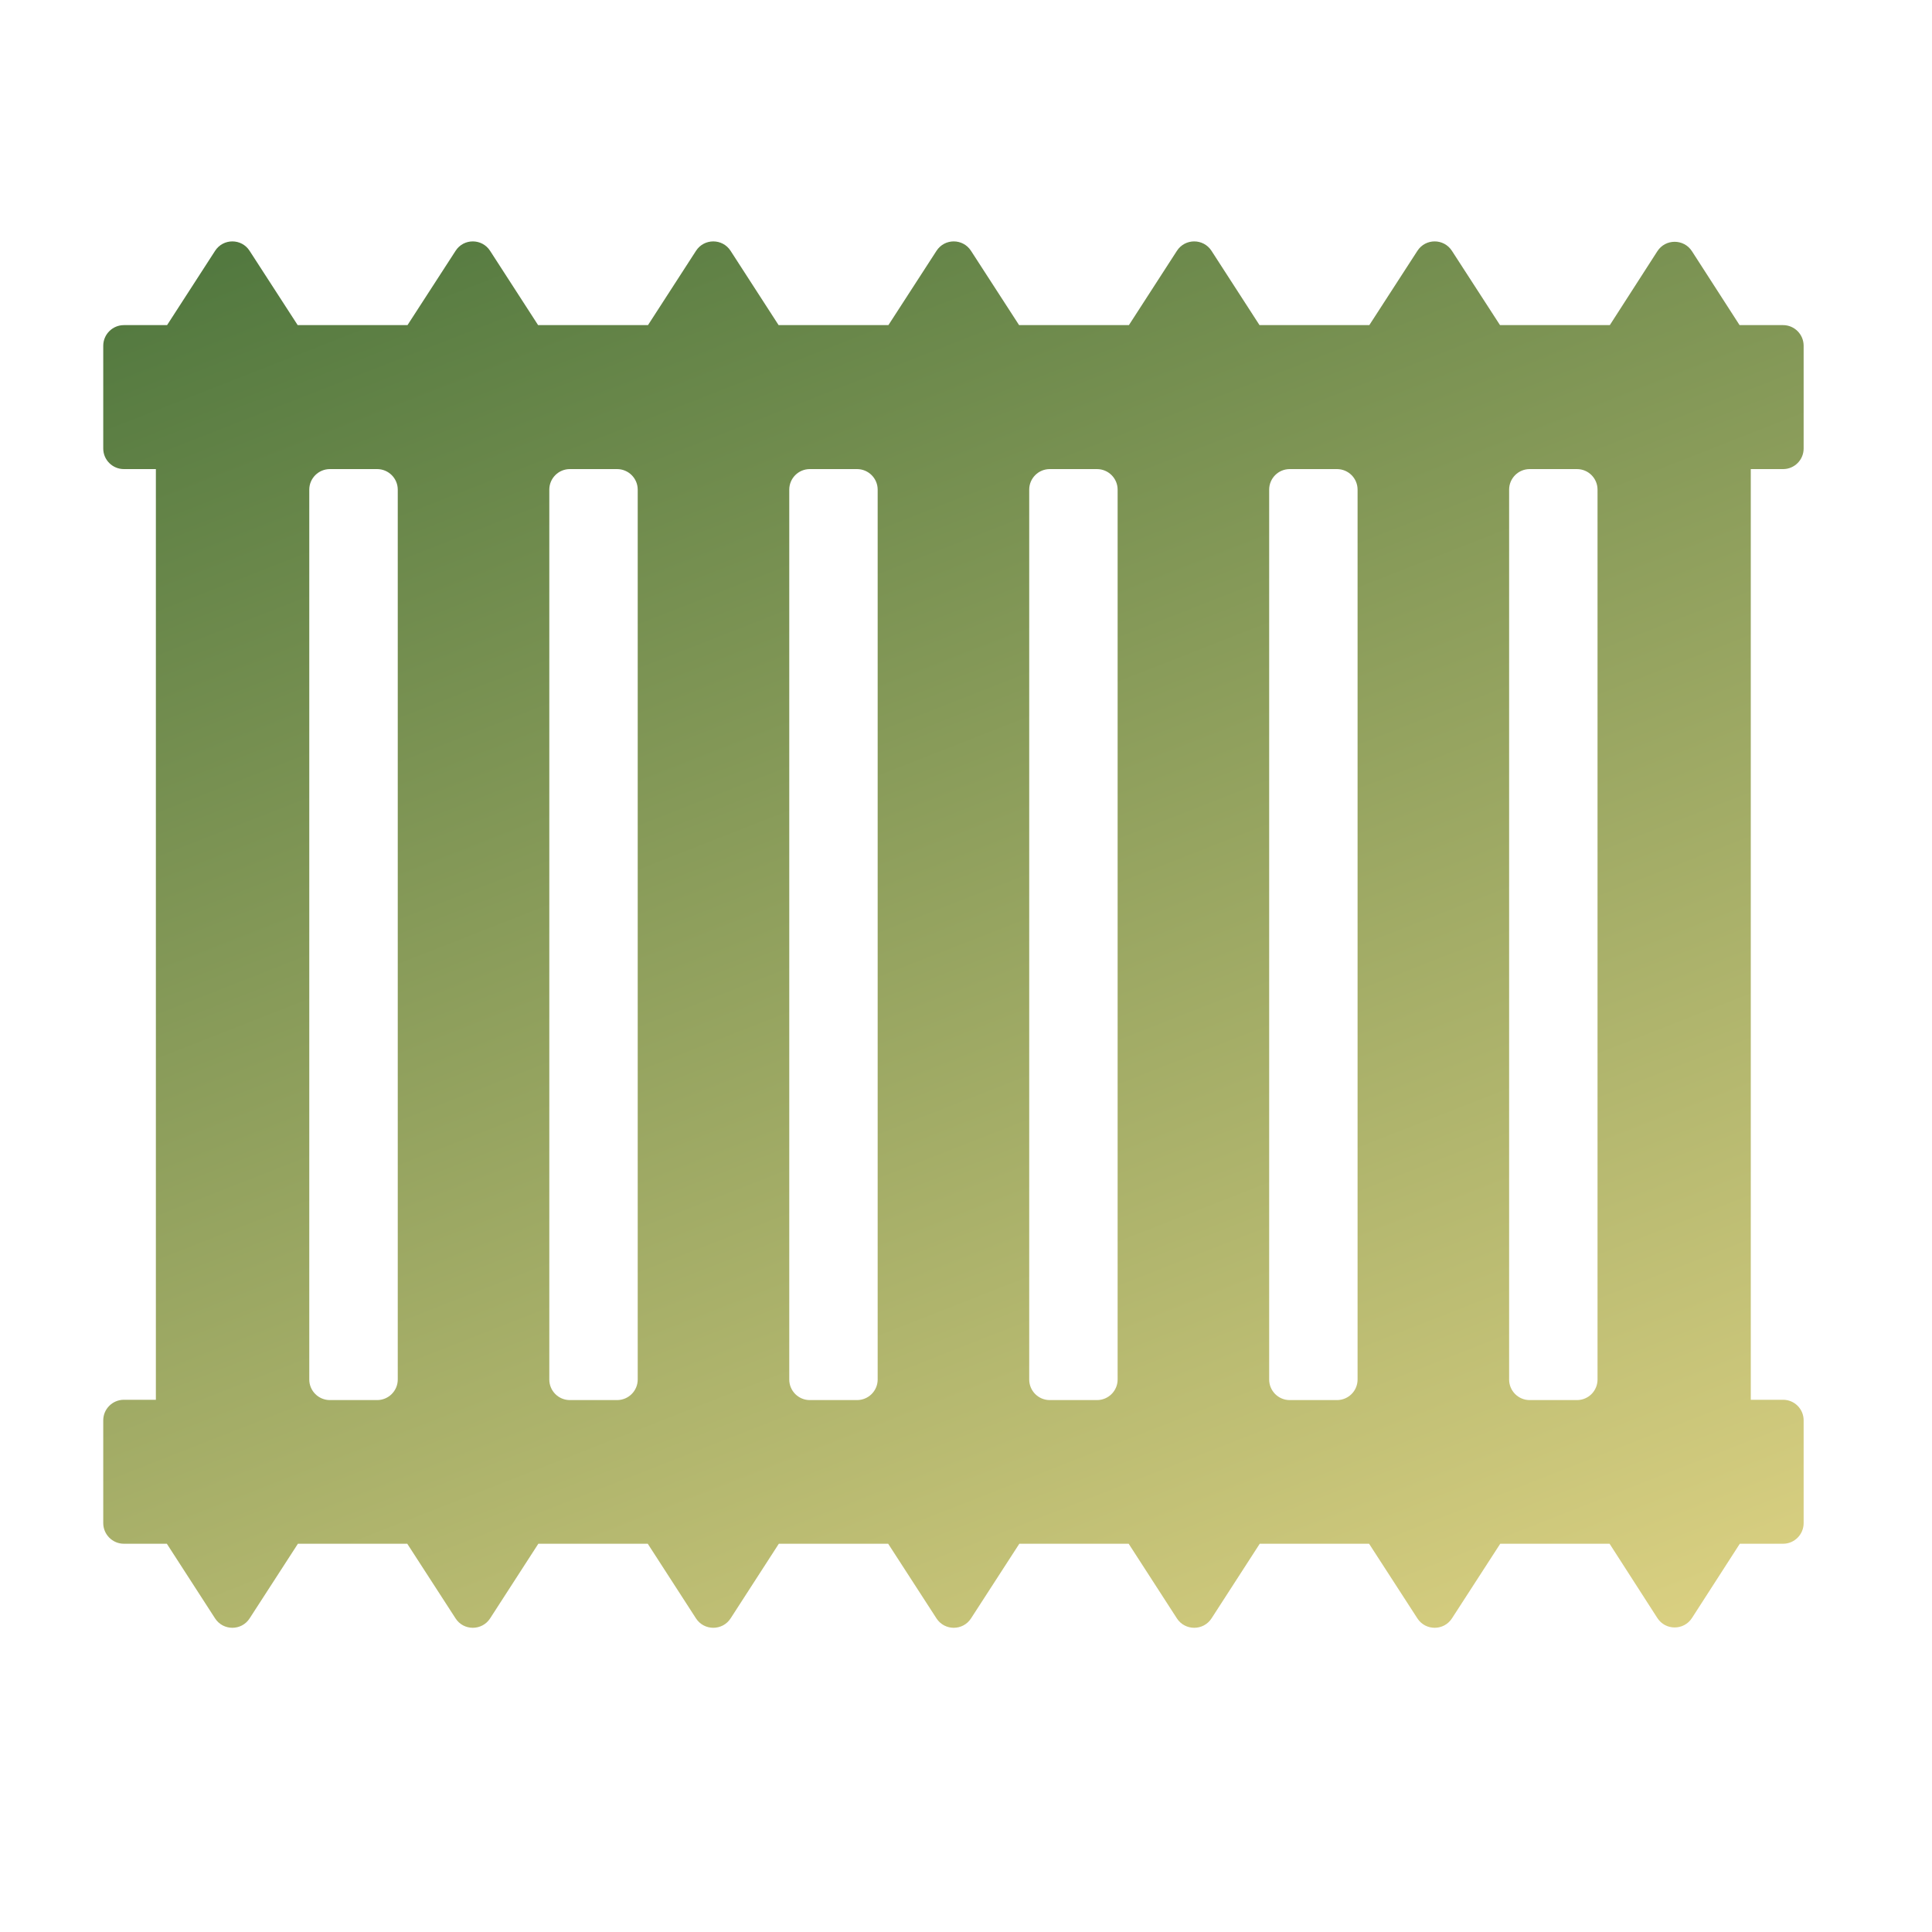 <?xml version="1.0" encoding="UTF-8"?> <svg xmlns="http://www.w3.org/2000/svg" width="25" height="25" viewBox="0 0 25 25" fill="none"> <path fill-rule="evenodd" clip-rule="evenodd" d="M2.783 3.246C2.888 3.083 3.126 3.083 3.23 3.246L3.852 4.207H5.273L5.895 3.246C5.999 3.083 6.237 3.083 6.342 3.246L6.963 4.207H8.385L9.006 3.246C9.111 3.083 9.349 3.083 9.454 3.246L10.075 4.207H11.496L12.118 3.246C12.223 3.083 12.46 3.083 12.565 3.246L13.187 4.207H14.608L15.229 3.246C15.334 3.083 15.572 3.083 15.677 3.246L16.298 4.207H17.719L18.341 3.246C18.446 3.083 18.683 3.083 18.788 3.246L19.41 4.207H20.831L21.446 3.251C21.551 3.088 21.789 3.088 21.894 3.251L22.51 4.207H23.073C23.22 4.207 23.339 4.327 23.339 4.474V5.804C23.339 5.951 23.22 6.07 23.073 6.07H22.655V18.113H23.073C23.22 18.113 23.339 18.232 23.339 18.379V19.709C23.339 19.856 23.22 19.976 23.073 19.976H22.513L21.894 20.937C21.789 21.1 21.551 21.1 21.446 20.937L20.828 19.976H19.413L18.788 20.942C18.683 21.104 18.446 21.104 18.341 20.942L17.716 19.976H16.301L15.677 20.942C15.572 21.104 15.334 21.104 15.229 20.942L14.605 19.976H13.19L12.565 20.942C12.46 21.104 12.223 21.104 12.118 20.942L11.493 19.976H10.078L9.454 20.942C9.349 21.104 9.111 21.104 9.006 20.942L8.382 19.976H6.966L6.342 20.942C6.237 21.104 5.999 21.104 5.895 20.942L5.27 19.976H3.855L3.23 20.942C3.126 21.104 2.888 21.104 2.783 20.942L2.159 19.976H1.603C1.456 19.976 1.336 19.856 1.336 19.709V18.379C1.336 18.232 1.456 18.113 1.603 18.113H2.017V6.07H1.603C1.456 6.07 1.336 5.951 1.336 5.804V4.474C1.336 4.327 1.456 4.207 1.603 4.207H2.162L2.783 3.246ZM4.269 6.07C4.122 6.07 4.002 6.189 4.002 6.336V17.851C4.002 17.998 4.122 18.117 4.269 18.117H4.88C5.027 18.117 5.147 17.998 5.147 17.851V6.336C5.147 6.189 5.027 6.07 4.88 6.07H4.269ZM7.374 6.07C7.227 6.07 7.108 6.189 7.108 6.336V17.851C7.108 17.998 7.227 18.117 7.374 18.117H7.985C8.132 18.117 8.252 17.998 8.252 17.851V6.336C8.252 6.189 8.132 6.07 7.985 6.07H7.374ZM10.479 6.07C10.332 6.07 10.213 6.189 10.213 6.336V17.851C10.213 17.998 10.332 18.117 10.479 18.117H11.09C11.237 18.117 11.357 17.998 11.357 17.851V6.336C11.357 6.189 11.237 6.07 11.09 6.07H10.479ZM13.584 6.07C13.437 6.07 13.318 6.189 13.318 6.336V17.851C13.318 17.998 13.437 18.117 13.584 18.117H14.195C14.342 18.117 14.462 17.998 14.462 17.851V6.336C14.462 6.189 14.342 6.07 14.195 6.07H13.584ZM16.689 6.07C16.542 6.07 16.423 6.189 16.423 6.336V17.851C16.423 17.998 16.542 18.117 16.689 18.117H17.3C17.448 18.117 17.567 17.998 17.567 17.851V6.336C17.567 6.189 17.448 6.07 17.3 6.07H16.689ZM19.794 6.07C19.647 6.07 19.528 6.189 19.528 6.336V17.851C19.528 17.998 19.647 18.117 19.794 18.117H20.406C20.553 18.117 20.672 17.998 20.672 17.851V6.336C20.672 6.189 20.553 6.07 20.406 6.07H19.794Z" fill="url(#paint0_linear_535_151)"></path> <defs> <linearGradient id="paint0_linear_535_151" x1="1.336" y1="1.963" x2="11.961" y2="29.052" gradientUnits="userSpaceOnUse"> <stop stop-color="#48723A"></stop> <stop offset="1" stop-color="#F0DE8C"></stop> </linearGradient> </defs> </svg> 